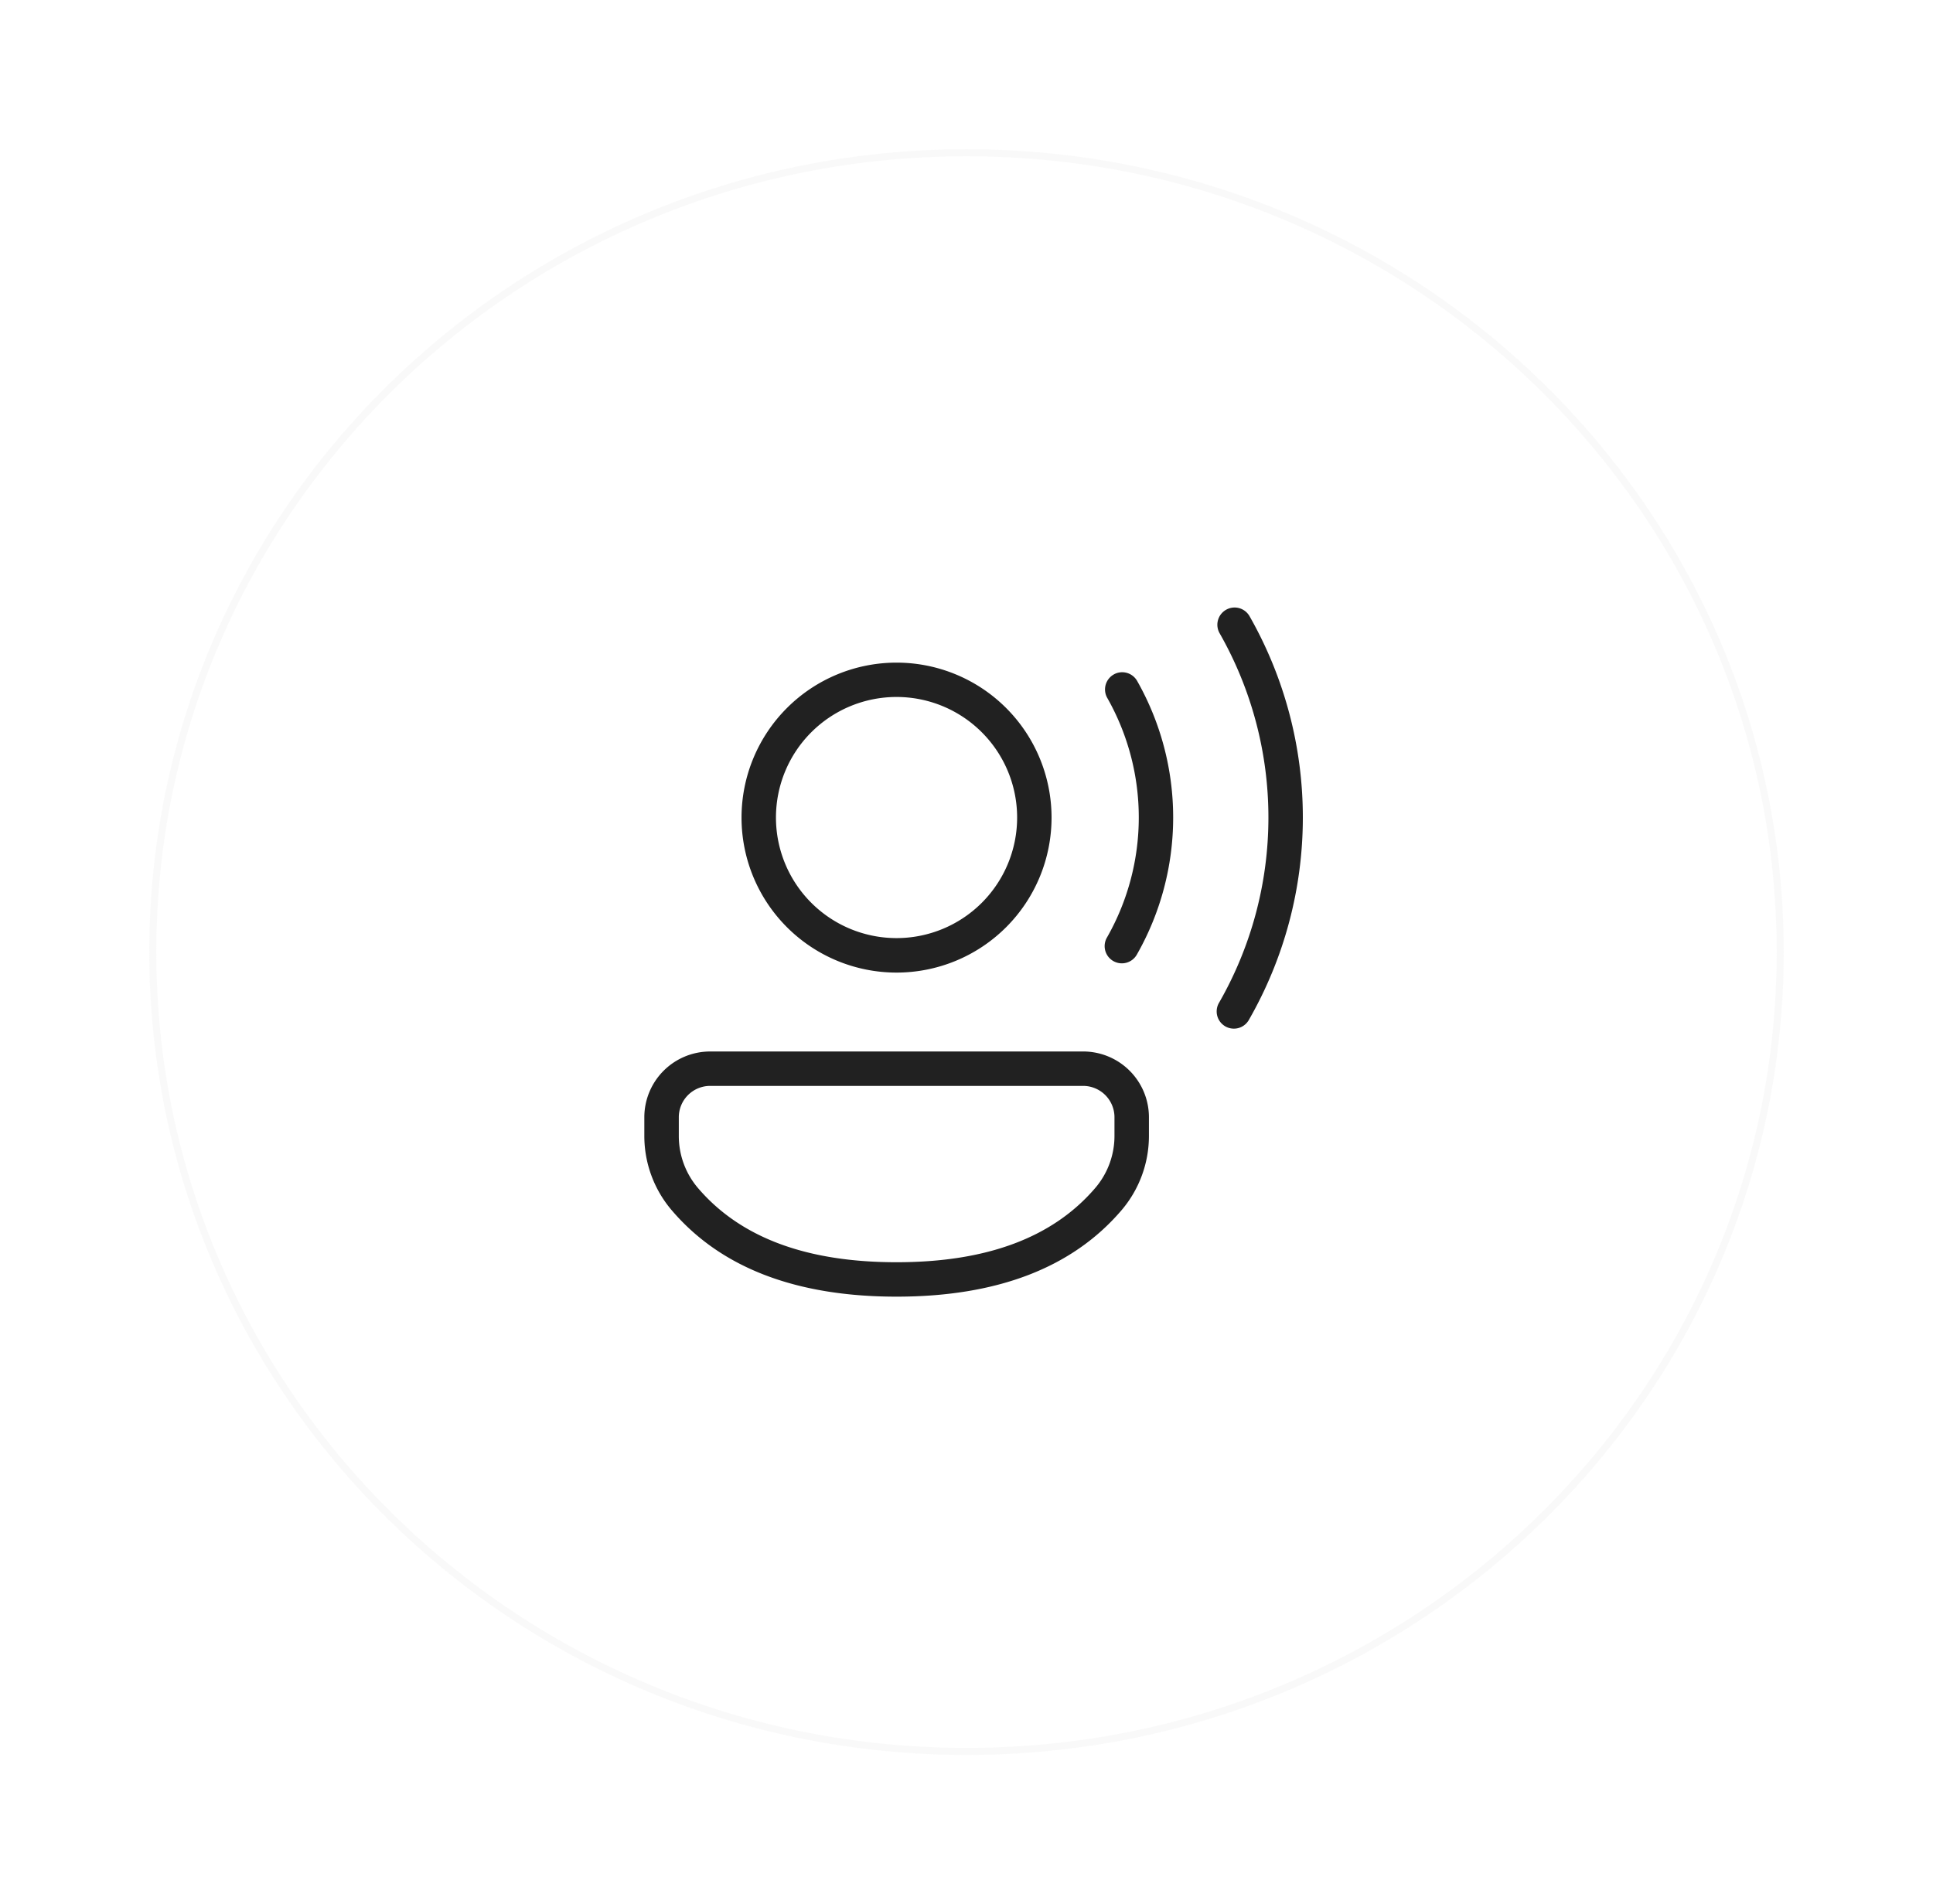 <svg xmlns="http://www.w3.org/2000/svg" xmlns:xlink="http://www.w3.org/1999/xlink" width="136" height="134" viewBox="0 0 136 134">
  <defs>
    <filter id="Path_23395" x="0" y="0" width="136" height="134" filterUnits="userSpaceOnUse">
      <feOffset input="SourceAlpha"/>
      <feGaussianBlur stdDeviation="3.5" result="blur"/>
      <feFlood flood-opacity="0.149"/>
      <feComposite operator="in" in2="blur"/>
      <feComposite in="SourceGraphic"/>
    </filter>
  </defs>
  <g id="Group_11821" data-name="Group 11821" transform="translate(-12.5 10.5)">
    <g transform="matrix(1, 0, 0, 1, 12.5, -10.5)" filter="url(#Path_23395)">
      <g id="Path_23395-2" data-name="Path 23395" transform="translate(10.5 10.5)" fill="#fff" opacity="0.8">
        <path d="M57.5,0C89.256,0,115,25.3,115,56.5S89.256,113,57.5,113,0,87.7,0,56.5,25.744,0,57.5,0Z" stroke="none"/>
        <path d="M 57.5 0.5 C 49.804 0.5 42.338 1.981 35.31 4.902 C 31.933 6.306 28.675 8.043 25.628 10.066 C 22.609 12.07 19.771 14.371 17.192 16.905 C 14.613 19.439 12.271 22.228 10.232 25.194 C 8.174 28.187 6.406 31.387 4.978 34.705 C 2.007 41.608 0.5 48.941 0.5 56.5 C 0.5 64.059 2.007 71.392 4.978 78.295 C 6.406 81.613 8.174 84.813 10.232 87.806 C 12.271 90.772 14.613 93.561 17.192 96.095 C 19.771 98.629 22.609 100.93 25.628 102.934 C 28.675 104.957 31.933 106.694 35.31 108.098 C 42.338 111.019 49.804 112.5 57.5 112.5 C 65.196 112.5 72.662 111.019 79.69 108.098 C 83.067 106.694 86.325 104.957 89.372 102.934 C 92.391 100.93 95.229 98.629 97.808 96.095 C 100.387 93.561 102.729 90.772 104.768 87.806 C 106.826 84.813 108.594 81.613 110.022 78.295 C 112.993 71.392 114.5 64.059 114.5 56.5 C 114.5 48.941 112.993 41.608 110.022 34.705 C 108.594 31.387 106.826 28.187 104.768 25.194 C 102.729 22.228 100.387 19.439 97.808 16.905 C 95.229 14.371 92.391 12.07 89.372 10.066 C 86.325 8.043 83.067 6.306 79.69 4.902 C 72.662 1.981 65.196 0.5 57.5 0.5 M 57.5 0 C 89.256 0 115 25.296 115 56.5 C 115 87.704 89.256 113 57.5 113 C 25.744 113 0 87.704 0 56.5 C 0 25.296 25.744 0 57.5 0 Z" stroke="none" fill="rgba(233,233,233,0.32)"/>
      </g>
    </g>
    <path id="_8675085_ic_fluent_person_voice_regular_icon" data-name="8675085_ic_fluent_person_voice_regular_icon" d="M32.372,32.547a5.13,5.13,0,0,1,5.13,5.13V38.99a8.555,8.555,0,0,1-2.056,5.563c-3.58,4.183-9.026,6.247-16.2,6.247S6.626,48.735,3.053,44.551A8.554,8.554,0,0,1,1,39V37.678a5.13,5.13,0,0,1,5.13-5.13Zm0,3.422H6.134a1.708,1.708,0,0,0-1.708,1.708V39a5.133,5.133,0,0,0,1.23,3.333C8.514,45.677,13,47.378,19.245,47.378s10.735-1.7,13.6-5.05a5.133,5.133,0,0,0,1.233-3.338V37.678A1.708,1.708,0,0,0,32.372,35.969ZM42.181,1.53a1.711,1.711,0,0,1,2.334.637,29.121,29.121,0,0,1-.025,28.867,1.711,1.711,0,1,1-2.968-1.7,25.7,25.7,0,0,0,.022-25.466A1.711,1.711,0,0,1,42.181,1.53ZM19.245,5.183A11.406,11.406,0,1,1,7.839,16.589,11.406,11.406,0,0,1,19.245,5.183Zm15.03.9a1.711,1.711,0,0,1,2.333.642A19.985,19.985,0,0,1,36.6,26.452a1.711,1.711,0,1,1-2.972-1.695,16.563,16.563,0,0,0,.009-16.341A1.711,1.711,0,0,1,34.276,6.084ZM19.245,8.6a7.984,7.984,0,1,0,7.984,7.984A7.984,7.984,0,0,0,19.245,8.6Z" transform="translate(56.333 30.447)" fill="#212121" stroke="#fff" stroke-width="1"/>
  </g>
</svg>

